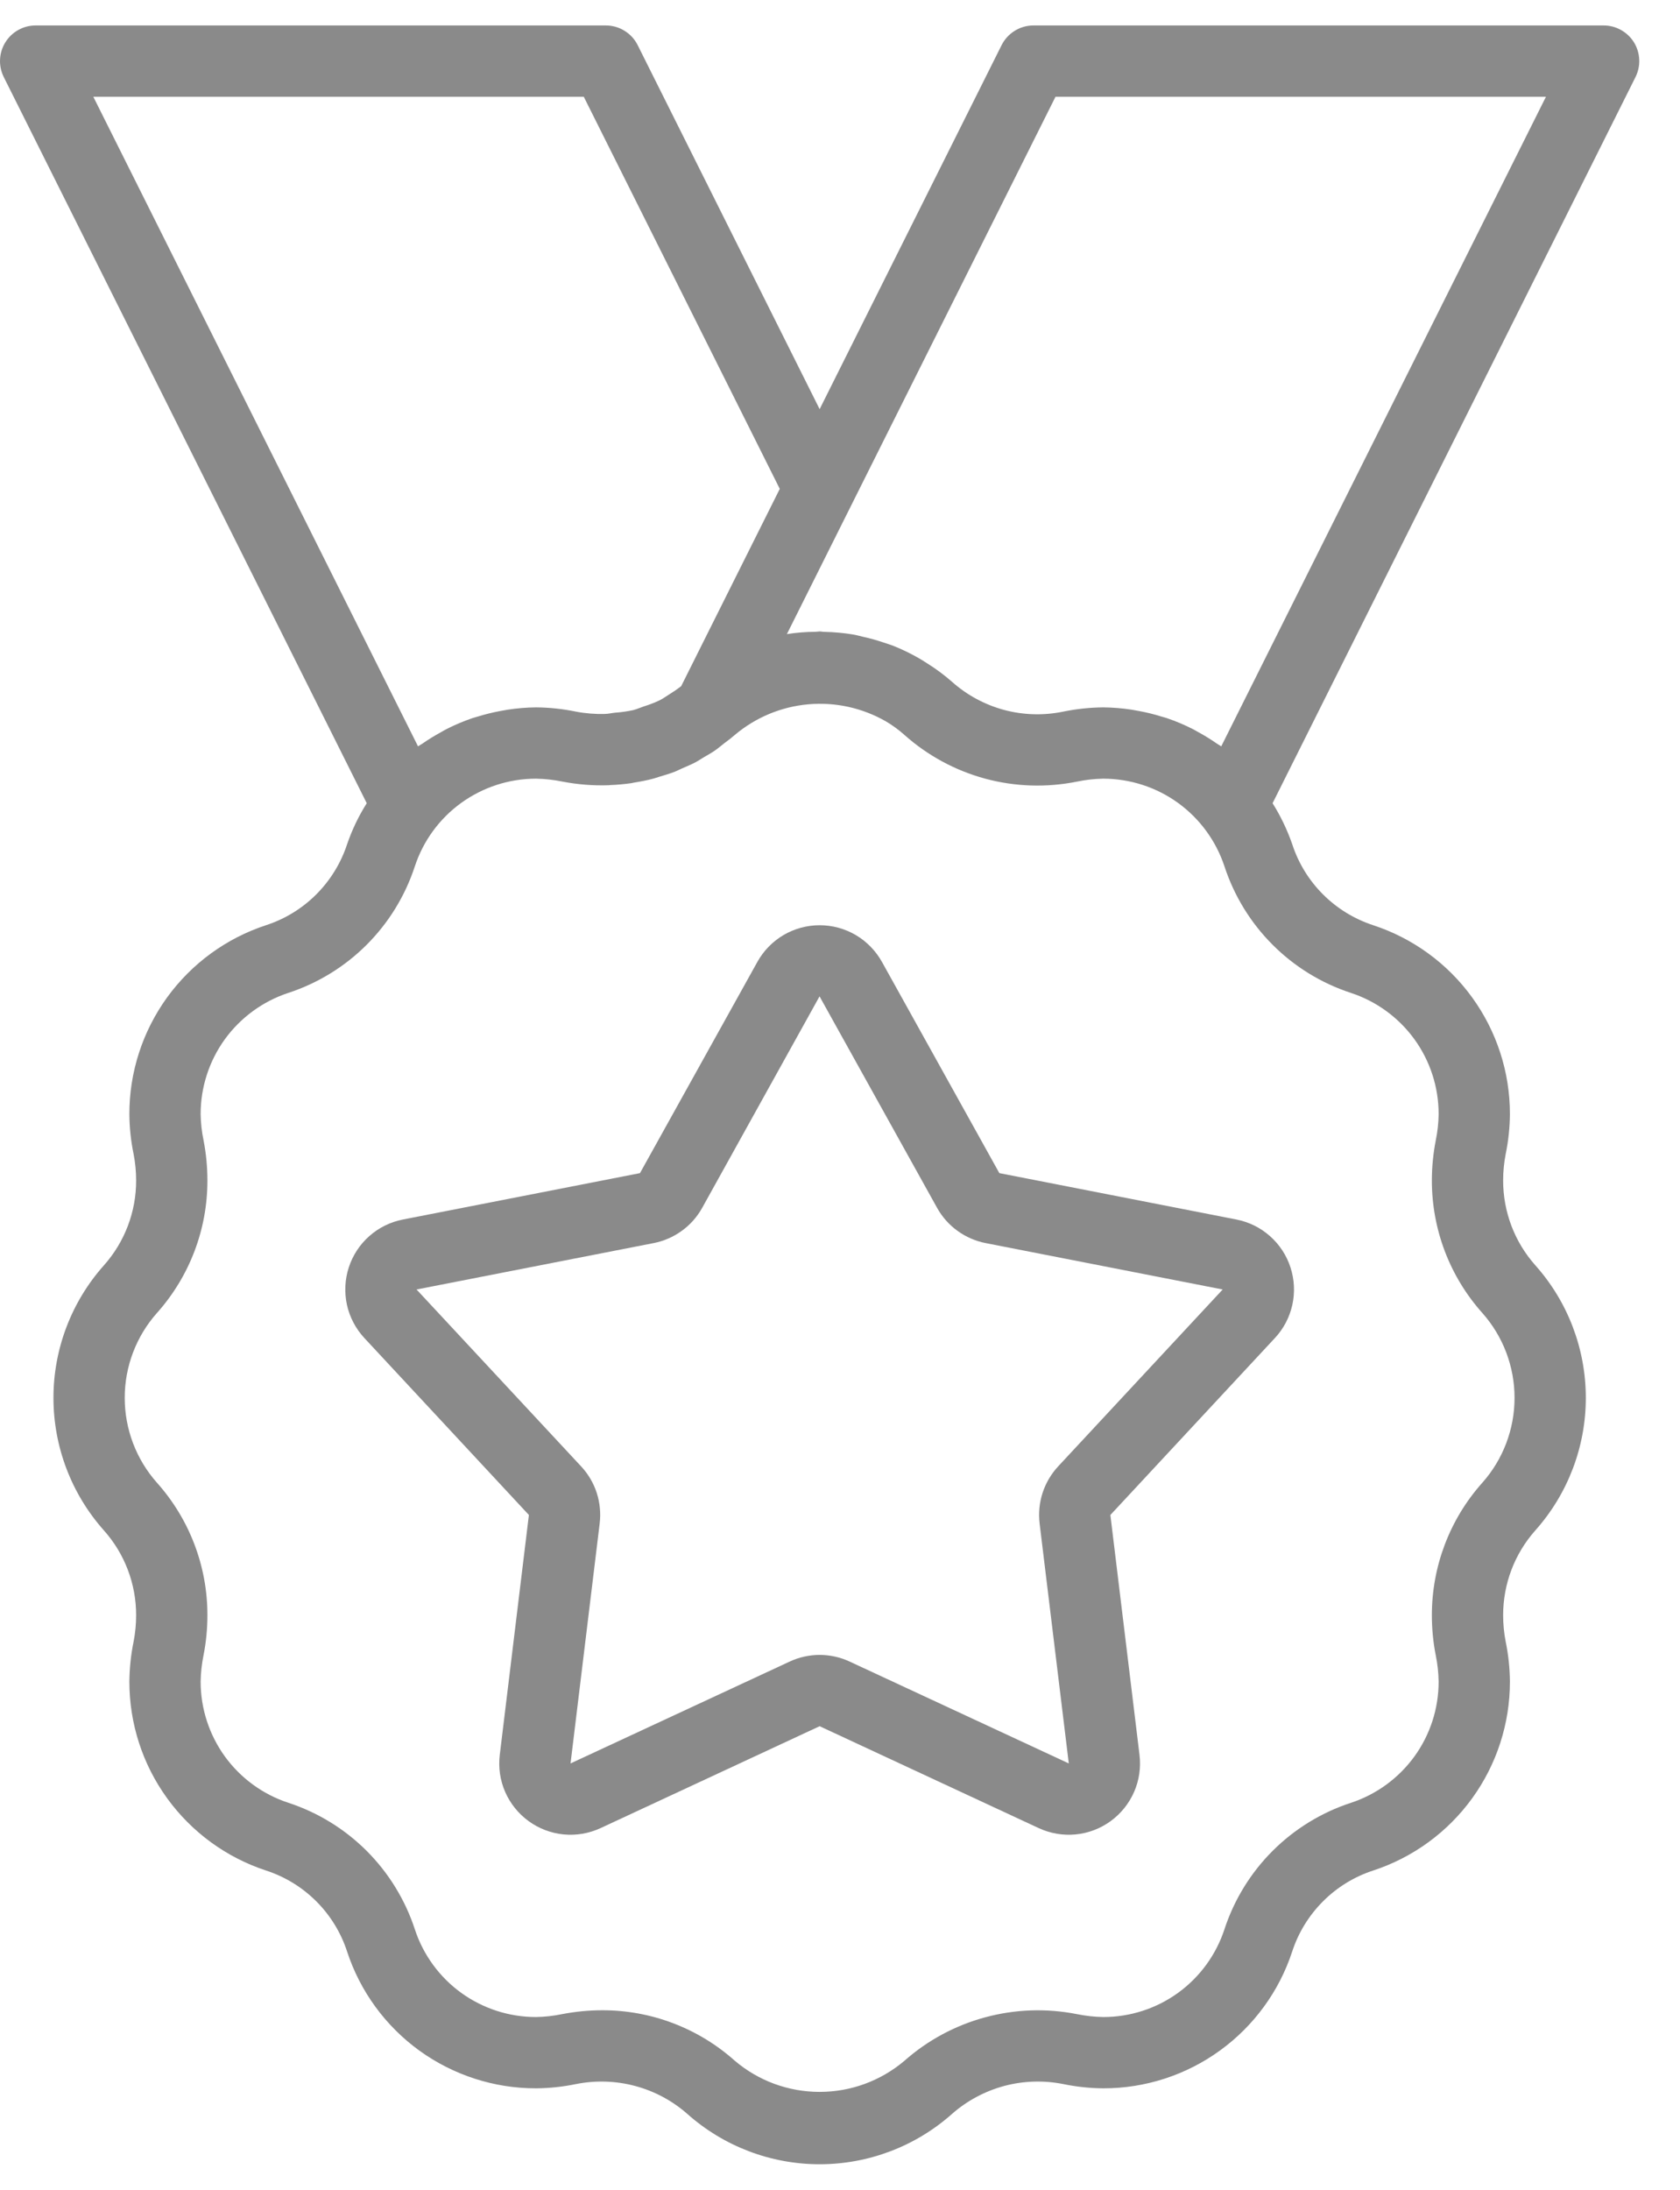 <svg width="33" height="43" viewBox="0 0 33 43" fill="none" xmlns="http://www.w3.org/2000/svg">
<path d="M17.324 18.889C17.202 18.671 17.025 18.489 16.81 18.362C16.595 18.236 16.35 18.169 16.1 18.169C15.851 18.169 15.605 18.236 15.39 18.362C15.175 18.489 14.998 18.671 14.877 18.889L12.571 23.037L7.914 23.948C7.669 23.996 7.441 24.108 7.254 24.274C7.067 24.439 6.928 24.652 6.851 24.889C6.774 25.126 6.762 25.38 6.815 25.624C6.869 25.867 6.987 26.092 7.157 26.275L10.389 29.75L9.817 34.461C9.787 34.709 9.823 34.96 9.923 35.189C10.023 35.417 10.182 35.615 10.384 35.762C10.586 35.909 10.823 35.999 11.072 36.023C11.32 36.047 11.57 36.004 11.797 35.899L16.1 33.898L20.403 35.899C20.63 36.004 20.88 36.047 21.128 36.023C21.377 35.999 21.614 35.909 21.816 35.762C22.018 35.615 22.177 35.417 22.277 35.188C22.377 34.96 22.413 34.708 22.383 34.461L21.811 29.75L25.043 26.275C25.213 26.093 25.331 25.868 25.385 25.624C25.439 25.38 25.426 25.127 25.349 24.889C25.272 24.652 25.133 24.439 24.946 24.274C24.759 24.108 24.532 23.996 24.287 23.948L19.63 23.037L17.324 18.889ZM20.785 28.796C20.647 28.945 20.542 29.123 20.479 29.317C20.416 29.511 20.397 29.716 20.421 29.919L20.994 34.629L16.69 32.629C16.506 32.543 16.304 32.498 16.1 32.498C15.897 32.498 15.695 32.543 15.511 32.629L11.207 34.629L11.779 29.919C11.804 29.716 11.784 29.511 11.722 29.317C11.659 29.123 11.554 28.945 11.415 28.796L8.182 25.322L12.839 24.411C13.04 24.372 13.229 24.289 13.394 24.169C13.559 24.05 13.695 23.895 13.794 23.717L16.098 19.566L16.1 19.569L18.406 23.717C18.505 23.895 18.641 24.05 18.806 24.169C18.971 24.289 19.161 24.372 19.361 24.411L24.017 25.322L20.785 28.796Z" fill="#8A8A8A"/>
<path d="M32.096 0.832C32.033 0.73 31.945 0.647 31.841 0.589C31.737 0.53 31.619 0.5 31.5 0.5H20.3C20.17 0.5 20.043 0.536 19.932 0.605C19.822 0.673 19.732 0.771 19.674 0.887L16.1 8.035L12.526 0.887C12.468 0.771 12.379 0.673 12.268 0.605C12.158 0.536 12.03 0.5 11.9 0.5H0.7C0.581 0.5 0.463 0.53 0.359 0.589C0.255 0.647 0.167 0.73 0.105 0.832C0.042 0.933 0.006 1.049 0.001 1.169C-0.005 1.288 0.021 1.406 0.074 1.513L7.204 15.773C7.044 16.026 6.915 16.296 6.818 16.579C6.696 16.95 6.488 17.288 6.212 17.564C5.936 17.84 5.598 18.047 5.227 18.168C4.445 18.424 3.765 18.921 3.282 19.587C2.8 20.254 2.54 21.055 2.541 21.878C2.543 22.142 2.571 22.404 2.624 22.662C2.657 22.833 2.674 23.006 2.674 23.18C2.676 23.795 2.45 24.389 2.041 24.848C1.403 25.564 1.05 26.49 1.05 27.45C1.05 28.409 1.402 29.335 2.04 30.052C2.45 30.511 2.675 31.105 2.674 31.72C2.674 31.894 2.657 32.067 2.624 32.238C2.571 32.496 2.544 32.759 2.541 33.022C2.541 33.845 2.8 34.647 3.283 35.313C3.766 35.98 4.447 36.477 5.229 36.733C5.6 36.854 5.938 37.062 6.214 37.338C6.49 37.614 6.697 37.952 6.818 38.323C7.074 39.105 7.571 39.785 8.237 40.268C8.904 40.75 9.706 41.01 10.528 41.009C10.791 41.007 11.054 40.979 11.312 40.926C11.697 40.849 12.094 40.861 12.473 40.962C12.852 41.063 13.203 41.25 13.498 41.509C14.214 42.147 15.14 42.5 16.1 42.5C17.059 42.5 17.985 42.148 18.702 41.51C18.997 41.251 19.348 41.064 19.727 40.962C20.106 40.861 20.503 40.849 20.888 40.926C21.146 40.979 21.409 41.007 21.672 41.009C22.495 41.01 23.297 40.75 23.963 40.267C24.63 39.784 25.127 39.103 25.383 38.321C25.504 37.95 25.712 37.613 25.988 37.337C26.264 37.06 26.602 36.853 26.973 36.732C27.755 36.476 28.436 35.979 28.918 35.313C29.4 34.647 29.66 33.845 29.659 33.022C29.657 32.759 29.629 32.496 29.576 32.238C29.543 32.067 29.526 31.894 29.526 31.72C29.525 31.105 29.75 30.512 30.159 30.052C30.797 29.336 31.15 28.41 31.15 27.451C31.15 26.491 30.798 25.565 30.16 24.849C29.75 24.389 29.525 23.795 29.526 23.18C29.526 23.006 29.543 22.833 29.576 22.662C29.629 22.404 29.657 22.141 29.659 21.878C29.66 21.055 29.4 20.253 28.917 19.587C28.434 18.92 27.753 18.424 26.971 18.168C26.6 18.046 26.263 17.839 25.987 17.563C25.711 17.287 25.504 16.95 25.383 16.578C25.285 16.296 25.156 16.026 24.997 15.773L32.126 1.513C32.179 1.406 32.205 1.288 32.199 1.169C32.194 1.049 32.158 0.933 32.096 0.832ZM1.833 1.9H11.467L15.317 9.6L13.38 13.475C13.306 13.532 13.229 13.585 13.15 13.633C13.085 13.673 13.024 13.719 12.957 13.752C12.855 13.8 12.751 13.84 12.644 13.873C12.575 13.896 12.508 13.927 12.437 13.945C12.32 13.97 12.201 13.987 12.082 13.995C12.014 14.002 11.949 14.019 11.88 14.02C11.69 14.025 11.499 14.01 11.312 13.974C11.054 13.921 10.792 13.893 10.528 13.891C10.342 13.893 10.157 13.908 9.974 13.936C9.923 13.944 9.874 13.953 9.823 13.963C9.677 13.99 9.532 14.026 9.389 14.07C9.352 14.082 9.314 14.09 9.277 14.103C9.105 14.162 8.937 14.233 8.775 14.315C8.735 14.335 8.696 14.359 8.657 14.381C8.532 14.449 8.411 14.524 8.294 14.605C8.267 14.624 8.238 14.637 8.211 14.656L1.833 1.9ZM26.535 19.498C27.036 19.662 27.473 19.981 27.783 20.408C28.093 20.836 28.259 21.35 28.259 21.878C28.257 22.052 28.237 22.226 28.202 22.396C28.152 22.654 28.126 22.917 28.126 23.18C28.125 24.14 28.477 25.067 29.117 25.783C29.525 26.242 29.75 26.836 29.75 27.45C29.75 28.064 29.525 28.658 29.117 29.117L29.116 29.118C28.477 29.834 28.125 30.761 28.126 31.72C28.126 31.983 28.151 32.246 28.202 32.504C28.237 32.675 28.256 32.848 28.259 33.022C28.259 33.55 28.093 34.064 27.784 34.491C27.474 34.918 27.038 35.237 26.537 35.402C25.957 35.591 25.43 35.915 24.998 36.346C24.566 36.778 24.242 37.305 24.052 37.885C23.888 38.386 23.569 38.823 23.142 39.133C22.714 39.443 22.2 39.609 21.672 39.609C21.498 39.606 21.325 39.587 21.154 39.552C20.557 39.434 19.941 39.455 19.354 39.614C18.766 39.772 18.223 40.064 17.767 40.467C17.302 40.862 16.71 41.08 16.099 41.079C15.488 41.079 14.897 40.862 14.432 40.466C13.716 39.827 12.79 39.474 11.83 39.476C11.567 39.476 11.304 39.502 11.046 39.551C10.875 39.587 10.702 39.606 10.528 39.609C10.001 39.609 9.487 39.443 9.059 39.134C8.632 38.824 8.313 38.388 8.149 37.887C7.959 37.307 7.635 36.78 7.204 36.348C6.772 35.916 6.245 35.592 5.665 35.402C5.164 35.238 4.727 34.919 4.417 34.492C4.108 34.064 3.941 33.55 3.941 33.022C3.944 32.848 3.963 32.675 3.998 32.504C4.049 32.246 4.074 31.983 4.074 31.72C4.076 30.76 3.723 29.833 3.083 29.117C2.675 28.657 2.45 28.064 2.45 27.449C2.45 26.834 2.676 26.241 3.084 25.782C3.723 25.066 4.076 24.14 4.074 23.18C4.074 22.917 4.049 22.654 3.999 22.396C3.963 22.225 3.944 22.052 3.941 21.878C3.941 21.351 4.107 20.837 4.416 20.409C4.726 19.982 5.162 19.663 5.663 19.498C6.243 19.308 6.771 18.984 7.202 18.553C7.634 18.121 7.958 17.594 8.148 17.014C8.313 16.512 8.632 16.076 9.059 15.767C9.487 15.458 10.001 15.291 10.528 15.291C10.702 15.294 10.876 15.313 11.046 15.348C11.344 15.406 11.648 15.43 11.951 15.42C11.962 15.419 11.973 15.417 11.984 15.417C12.123 15.412 12.261 15.399 12.398 15.38C12.416 15.377 12.433 15.372 12.45 15.369C12.58 15.348 12.708 15.324 12.834 15.29C12.87 15.281 12.904 15.267 12.939 15.257C13.046 15.225 13.152 15.194 13.256 15.154C13.304 15.135 13.349 15.111 13.396 15.09C13.484 15.052 13.573 15.015 13.658 14.971C13.715 14.941 13.768 14.904 13.824 14.871C13.895 14.829 13.968 14.79 14.036 14.743C14.102 14.698 14.163 14.645 14.226 14.596C14.278 14.555 14.332 14.519 14.381 14.476L14.388 14.47C14.403 14.459 14.418 14.446 14.433 14.433C14.84 14.089 15.343 13.879 15.874 13.831C16.405 13.783 16.938 13.9 17.4 14.165C17.531 14.242 17.654 14.332 17.767 14.433C18.222 14.838 18.765 15.132 19.353 15.291C19.941 15.45 20.558 15.469 21.155 15.349C21.325 15.313 21.498 15.294 21.672 15.291C22.199 15.292 22.713 15.458 23.14 15.767C23.567 16.076 23.886 16.512 24.052 17.013C24.242 17.593 24.565 18.12 24.997 18.552C25.428 18.984 25.955 19.308 26.535 19.498ZM23.989 14.656C23.965 14.639 23.937 14.626 23.913 14.609C23.792 14.525 23.667 14.447 23.538 14.377C23.501 14.357 23.465 14.335 23.428 14.316C23.264 14.233 23.096 14.162 22.923 14.103C22.887 14.09 22.85 14.082 22.813 14.071C22.67 14.026 22.524 13.99 22.377 13.963C22.327 13.953 22.277 13.944 22.227 13.936C22.043 13.908 21.858 13.893 21.672 13.891C21.406 13.893 21.141 13.922 20.881 13.975C20.498 14.054 20.101 14.042 19.723 13.941C19.345 13.839 18.995 13.651 18.703 13.391C18.549 13.256 18.384 13.133 18.21 13.025C18.16 12.993 18.111 12.961 18.059 12.931C17.901 12.84 17.737 12.759 17.568 12.691C17.495 12.661 17.421 12.639 17.346 12.614C17.221 12.572 17.094 12.536 16.966 12.508C16.896 12.492 16.829 12.472 16.759 12.46C16.571 12.429 16.381 12.412 16.192 12.408C16.161 12.408 16.131 12.4 16.1 12.4C16.073 12.4 16.047 12.407 16.02 12.407C15.831 12.408 15.643 12.423 15.457 12.452L16.726 9.913L20.733 1.9H30.367L23.989 14.656Z" fill="#8A8A8A"/>
</svg>
